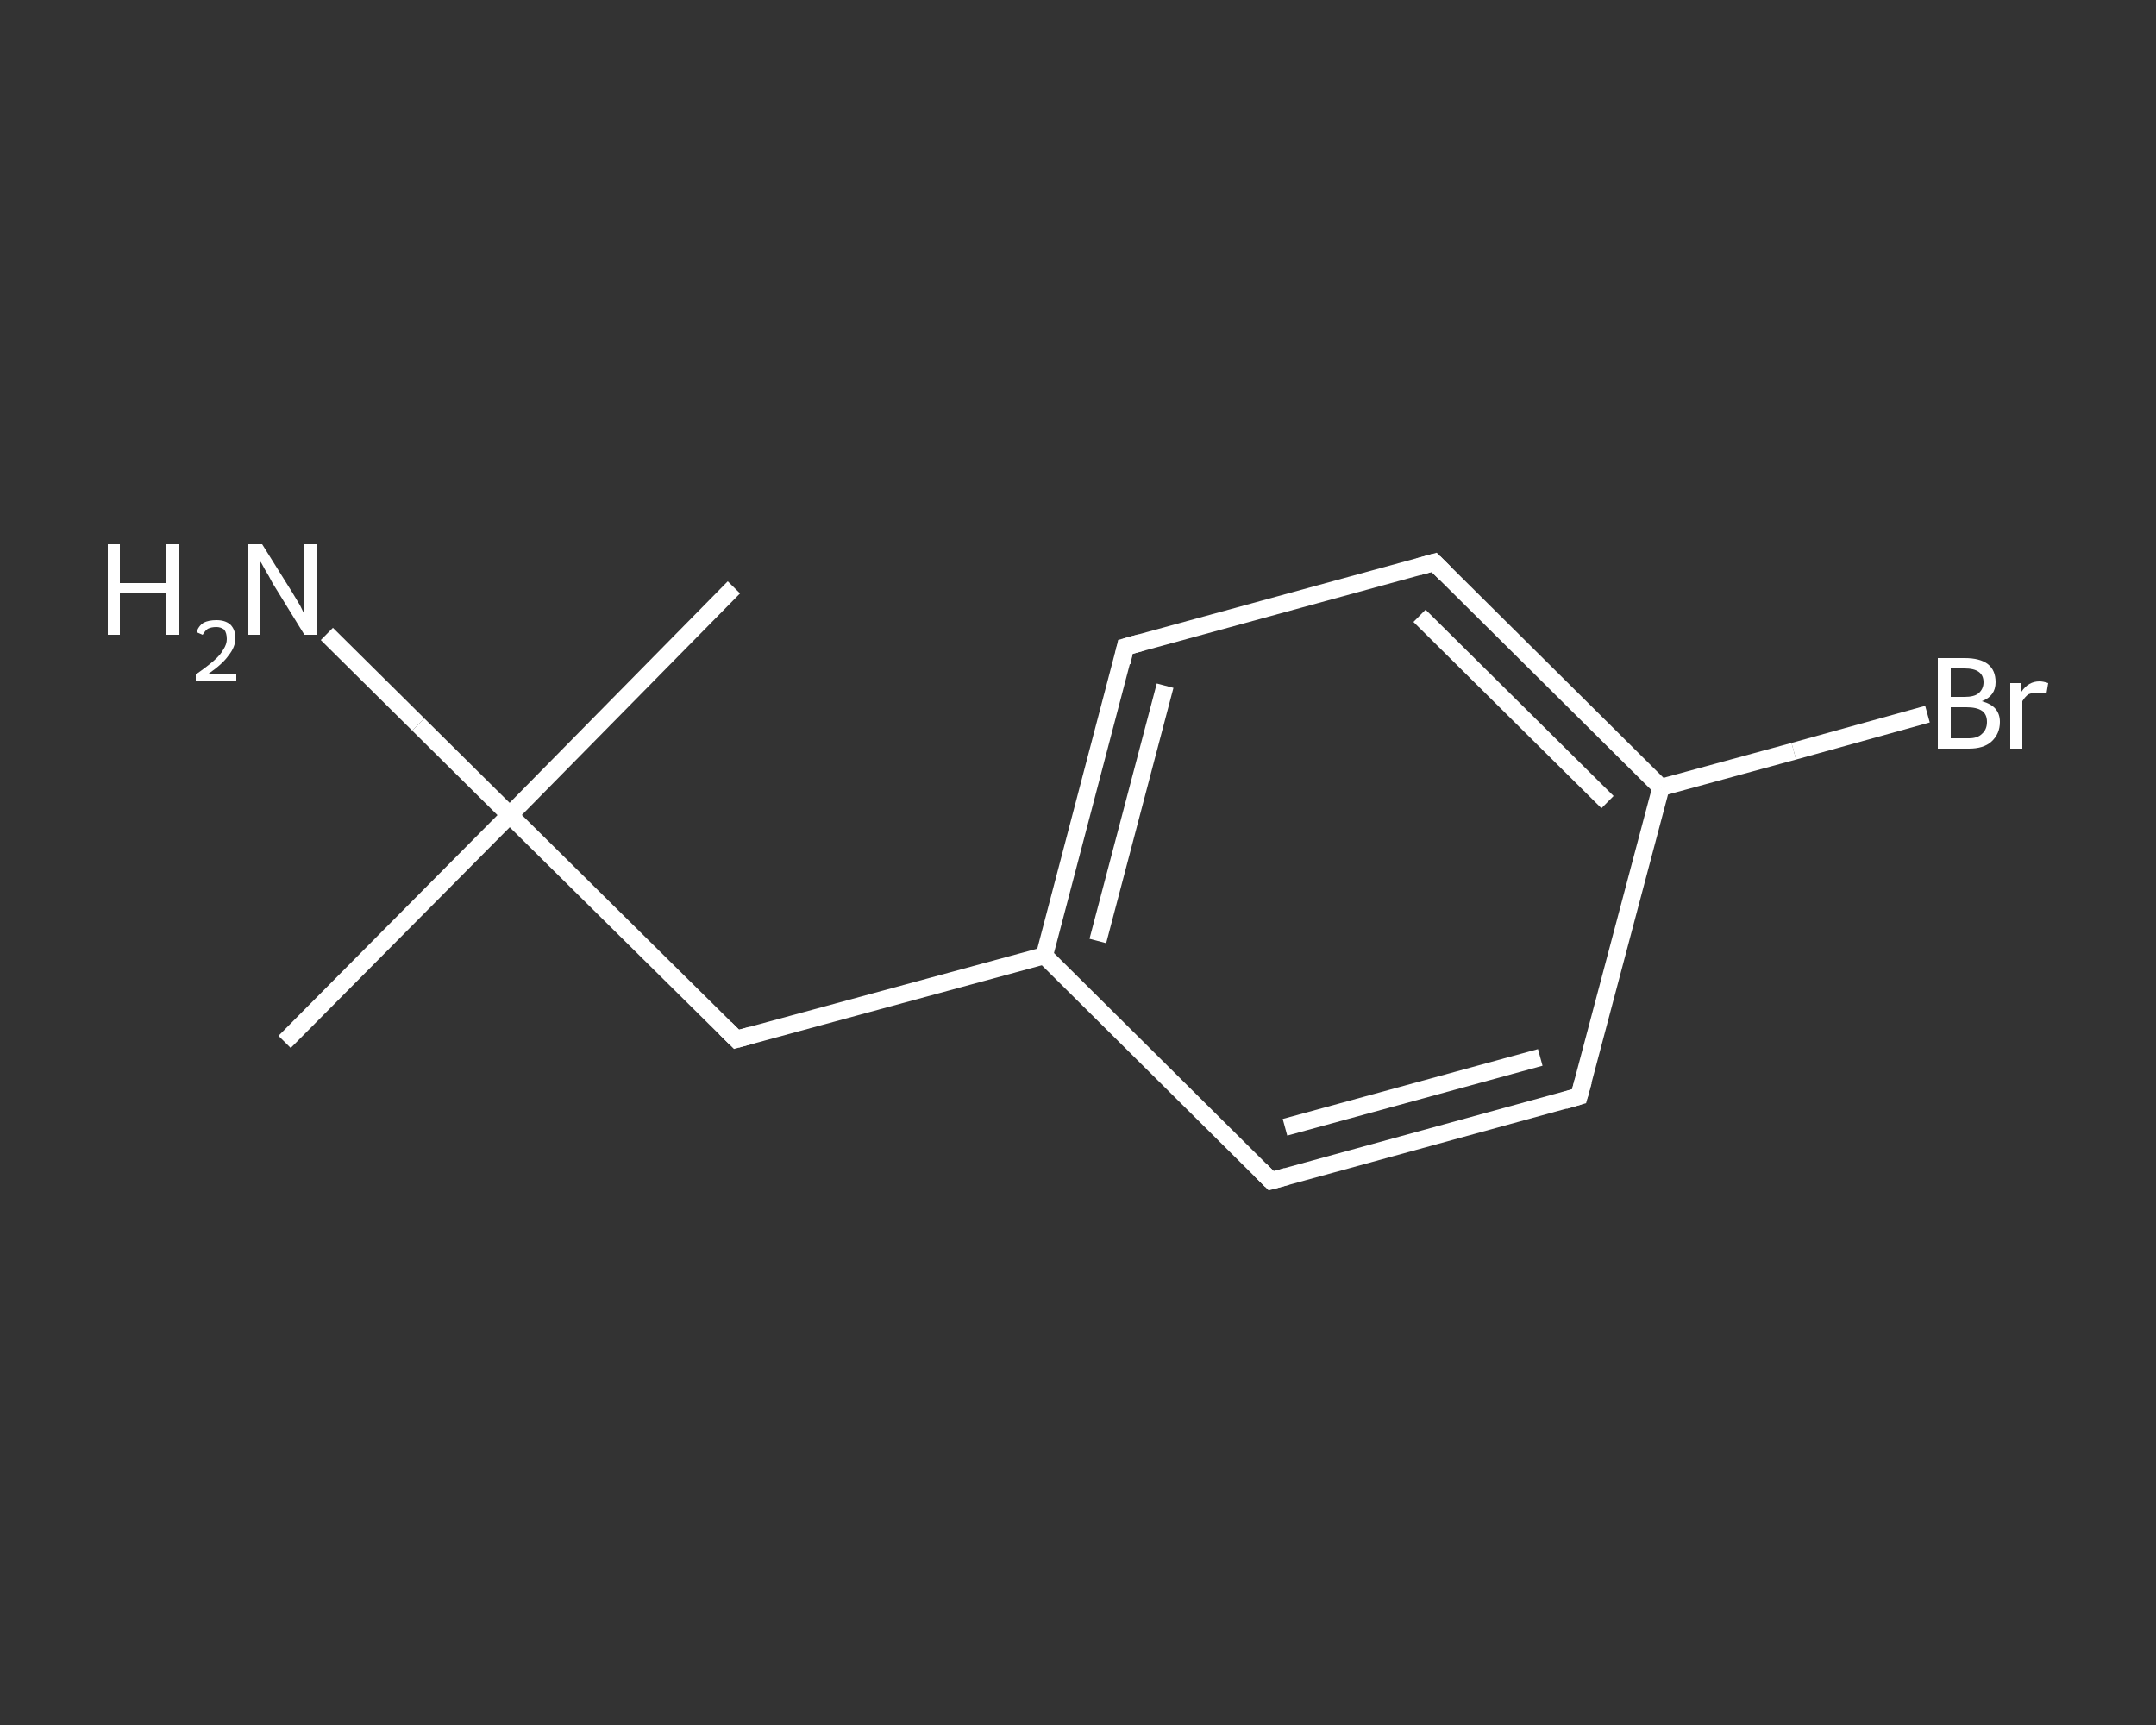 <?xml version='1.0' encoding='iso-8859-1'?>
<svg version='1.1' baseProfile='full'
              xmlns='http://www.w3.org/2000/svg'
                      xmlns:rdkit='http://www.rdkit.org/xml'
                      xmlns:xlink='http://www.w3.org/1999/xlink'
                  xml:space='preserve'
width='250px' height='200px' viewBox='0 0 250 200'>
<rect x="0" y="0" width="250" height="200" fill="#333333" stroke="none"/>
<!-- END OF HEADER -->
<rect style='opacity:1.0;fill:transparent;stroke:none' width='250.0' height='200.0' x='0.0' y='0.0'> </rect>
<path class='bond-0 atom-0 atom-1' d='M 85.1,68.1 L 59.1,94.5' style='fill:none;fill-rule:evenodd;stroke:#FFFFFF;stroke-width:2.0px;stroke-linecap:butt;stroke-linejoin:miter;stroke-opacity:1' />
<path class='bond-1 atom-1 atom-2' d='M 59.1,94.5 L 33.0,120.8' style='fill:none;fill-rule:evenodd;stroke:#FFFFFF;stroke-width:2.0px;stroke-linecap:butt;stroke-linejoin:miter;stroke-opacity:1' />
<path class='bond-2 atom-1 atom-3' d='M 59.1,94.5 L 48.5,84.0' style='fill:none;fill-rule:evenodd;stroke:#FFFFFF;stroke-width:2.0px;stroke-linecap:butt;stroke-linejoin:miter;stroke-opacity:1' />
<path class='bond-2 atom-1 atom-3' d='M 48.5,84.0 L 37.9,73.5' style='fill:none;fill-rule:evenodd;stroke:#FFFFFF;stroke-width:2.0px;stroke-linecap:butt;stroke-linejoin:miter;stroke-opacity:1' />
<path class='bond-3 atom-1 atom-4' d='M 59.1,94.5 L 85.4,120.5' style='fill:none;fill-rule:evenodd;stroke:#FFFFFF;stroke-width:2.0px;stroke-linecap:butt;stroke-linejoin:miter;stroke-opacity:1' />
<path class='bond-4 atom-4 atom-5' d='M 85.4,120.5 L 121.1,110.8' style='fill:none;fill-rule:evenodd;stroke:#FFFFFF;stroke-width:2.0px;stroke-linecap:butt;stroke-linejoin:miter;stroke-opacity:1' />
<path class='bond-5 atom-5 atom-6' d='M 121.1,110.8 L 130.5,75.0' style='fill:none;fill-rule:evenodd;stroke:#FFFFFF;stroke-width:2.0px;stroke-linecap:butt;stroke-linejoin:miter;stroke-opacity:1' />
<path class='bond-5 atom-5 atom-6' d='M 127.3,109.1 L 135.1,79.5' style='fill:none;fill-rule:evenodd;stroke:#FFFFFF;stroke-width:2.0px;stroke-linecap:butt;stroke-linejoin:miter;stroke-opacity:1' />
<path class='bond-6 atom-6 atom-7' d='M 130.5,75.0 L 166.3,65.2' style='fill:none;fill-rule:evenodd;stroke:#FFFFFF;stroke-width:2.0px;stroke-linecap:butt;stroke-linejoin:miter;stroke-opacity:1' />
<path class='bond-7 atom-7 atom-8' d='M 166.3,65.2 L 192.6,91.3' style='fill:none;fill-rule:evenodd;stroke:#FFFFFF;stroke-width:2.0px;stroke-linecap:butt;stroke-linejoin:miter;stroke-opacity:1' />
<path class='bond-7 atom-7 atom-8' d='M 164.6,71.4 L 186.4,93.0' style='fill:none;fill-rule:evenodd;stroke:#FFFFFF;stroke-width:2.0px;stroke-linecap:butt;stroke-linejoin:miter;stroke-opacity:1' />
<path class='bond-8 atom-8 atom-9' d='M 192.6,91.3 L 208.0,87.1' style='fill:none;fill-rule:evenodd;stroke:#FFFFFF;stroke-width:2.0px;stroke-linecap:butt;stroke-linejoin:miter;stroke-opacity:1' />
<path class='bond-8 atom-8 atom-9' d='M 208.0,87.1 L 223.5,82.8' style='fill:none;fill-rule:evenodd;stroke:#FFFFFF;stroke-width:2.0px;stroke-linecap:butt;stroke-linejoin:miter;stroke-opacity:1' />
<path class='bond-9 atom-8 atom-10' d='M 192.6,91.3 L 183.1,127.1' style='fill:none;fill-rule:evenodd;stroke:#FFFFFF;stroke-width:2.0px;stroke-linecap:butt;stroke-linejoin:miter;stroke-opacity:1' />
<path class='bond-10 atom-10 atom-11' d='M 183.1,127.1 L 147.4,136.9' style='fill:none;fill-rule:evenodd;stroke:#FFFFFF;stroke-width:2.0px;stroke-linecap:butt;stroke-linejoin:miter;stroke-opacity:1' />
<path class='bond-10 atom-10 atom-11' d='M 178.6,122.6 L 149.0,130.7' style='fill:none;fill-rule:evenodd;stroke:#FFFFFF;stroke-width:2.0px;stroke-linecap:butt;stroke-linejoin:miter;stroke-opacity:1' />
<path class='bond-11 atom-11 atom-5' d='M 147.4,136.9 L 121.1,110.8' style='fill:none;fill-rule:evenodd;stroke:#FFFFFF;stroke-width:2.0px;stroke-linecap:butt;stroke-linejoin:miter;stroke-opacity:1' />
<path d='M 84.1,119.2 L 85.4,120.5 L 87.2,120.0' style='fill:none;stroke:#FFFFFF;stroke-width:2.0px;stroke-linecap:butt;stroke-linejoin:miter;stroke-opacity:1;' />
<path d='M 130.1,76.8 L 130.5,75.0 L 132.3,74.5' style='fill:none;stroke:#FFFFFF;stroke-width:2.0px;stroke-linecap:butt;stroke-linejoin:miter;stroke-opacity:1;' />
<path d='M 164.5,65.7 L 166.3,65.2 L 167.6,66.5' style='fill:none;stroke:#FFFFFF;stroke-width:2.0px;stroke-linecap:butt;stroke-linejoin:miter;stroke-opacity:1;' />
<path d='M 183.6,125.3 L 183.1,127.1 L 181.4,127.6' style='fill:none;stroke:#FFFFFF;stroke-width:2.0px;stroke-linecap:butt;stroke-linejoin:miter;stroke-opacity:1;' />
<path d='M 149.2,136.4 L 147.4,136.9 L 146.1,135.6' style='fill:none;stroke:#FFFFFF;stroke-width:2.0px;stroke-linecap:butt;stroke-linejoin:miter;stroke-opacity:1;' />
<path class='atom-3' d='M 12.5 63.1
L 13.9 63.1
L 13.9 67.6
L 19.3 67.6
L 19.3 63.1
L 20.7 63.1
L 20.7 73.6
L 19.3 73.6
L 19.3 68.8
L 13.9 68.8
L 13.9 73.6
L 12.5 73.6
L 12.5 63.1
' fill='#FFFFFF'/>
<path class='atom-3' d='M 22.8 73.3
Q 23.0 72.6, 23.6 72.2
Q 24.2 71.9, 25.1 71.9
Q 26.1 71.9, 26.7 72.4
Q 27.3 73.0, 27.3 74.0
Q 27.3 75.0, 26.5 76.0
Q 25.8 77.0, 24.2 78.1
L 27.4 78.1
L 27.4 78.9
L 22.7 78.9
L 22.7 78.2
Q 24.0 77.3, 24.8 76.6
Q 25.6 75.9, 25.9 75.3
Q 26.3 74.7, 26.3 74.1
Q 26.3 73.4, 26.0 73.0
Q 25.6 72.7, 25.1 72.7
Q 24.5 72.7, 24.1 72.9
Q 23.8 73.1, 23.5 73.6
L 22.8 73.3
' fill='#FFFFFF'/>
<path class='atom-3' d='M 30.4 63.1
L 33.9 68.7
Q 34.2 69.2, 34.8 70.2
Q 35.3 71.2, 35.3 71.3
L 35.3 63.1
L 36.7 63.1
L 36.7 73.6
L 35.3 73.6
L 31.6 67.6
Q 31.2 66.8, 30.7 66.0
Q 30.3 65.2, 30.1 65.0
L 30.1 73.6
L 28.8 73.6
L 28.8 63.1
L 30.4 63.1
' fill='#FFFFFF'/>
<path class='atom-9' d='M 229.8 81.3
Q 230.9 81.6, 231.4 82.2
Q 231.9 82.8, 231.9 83.7
Q 231.9 85.1, 230.9 86.0
Q 230.0 86.8, 228.3 86.8
L 224.7 86.8
L 224.7 76.3
L 227.8 76.3
Q 229.6 76.3, 230.5 77.0
Q 231.4 77.7, 231.4 79.1
Q 231.4 80.7, 229.8 81.3
M 226.2 77.5
L 226.2 80.8
L 227.8 80.8
Q 228.9 80.8, 229.4 80.4
Q 230.0 79.9, 230.0 79.1
Q 230.0 77.5, 227.8 77.5
L 226.2 77.5
M 228.3 85.6
Q 229.3 85.6, 229.8 85.1
Q 230.4 84.6, 230.4 83.7
Q 230.4 82.8, 229.8 82.4
Q 229.2 82.0, 228.0 82.0
L 226.2 82.0
L 226.2 85.6
L 228.3 85.6
' fill='#FFFFFF'/>
<path class='atom-9' d='M 234.3 79.2
L 234.4 80.2
Q 235.2 79.0, 236.5 79.0
Q 236.9 79.0, 237.5 79.2
L 237.3 80.4
Q 236.6 80.3, 236.3 80.3
Q 235.7 80.3, 235.2 80.5
Q 234.8 80.8, 234.5 81.3
L 234.5 86.8
L 233.1 86.8
L 233.1 79.2
L 234.3 79.2
' fill='#FFFFFF'/>
</svg>
